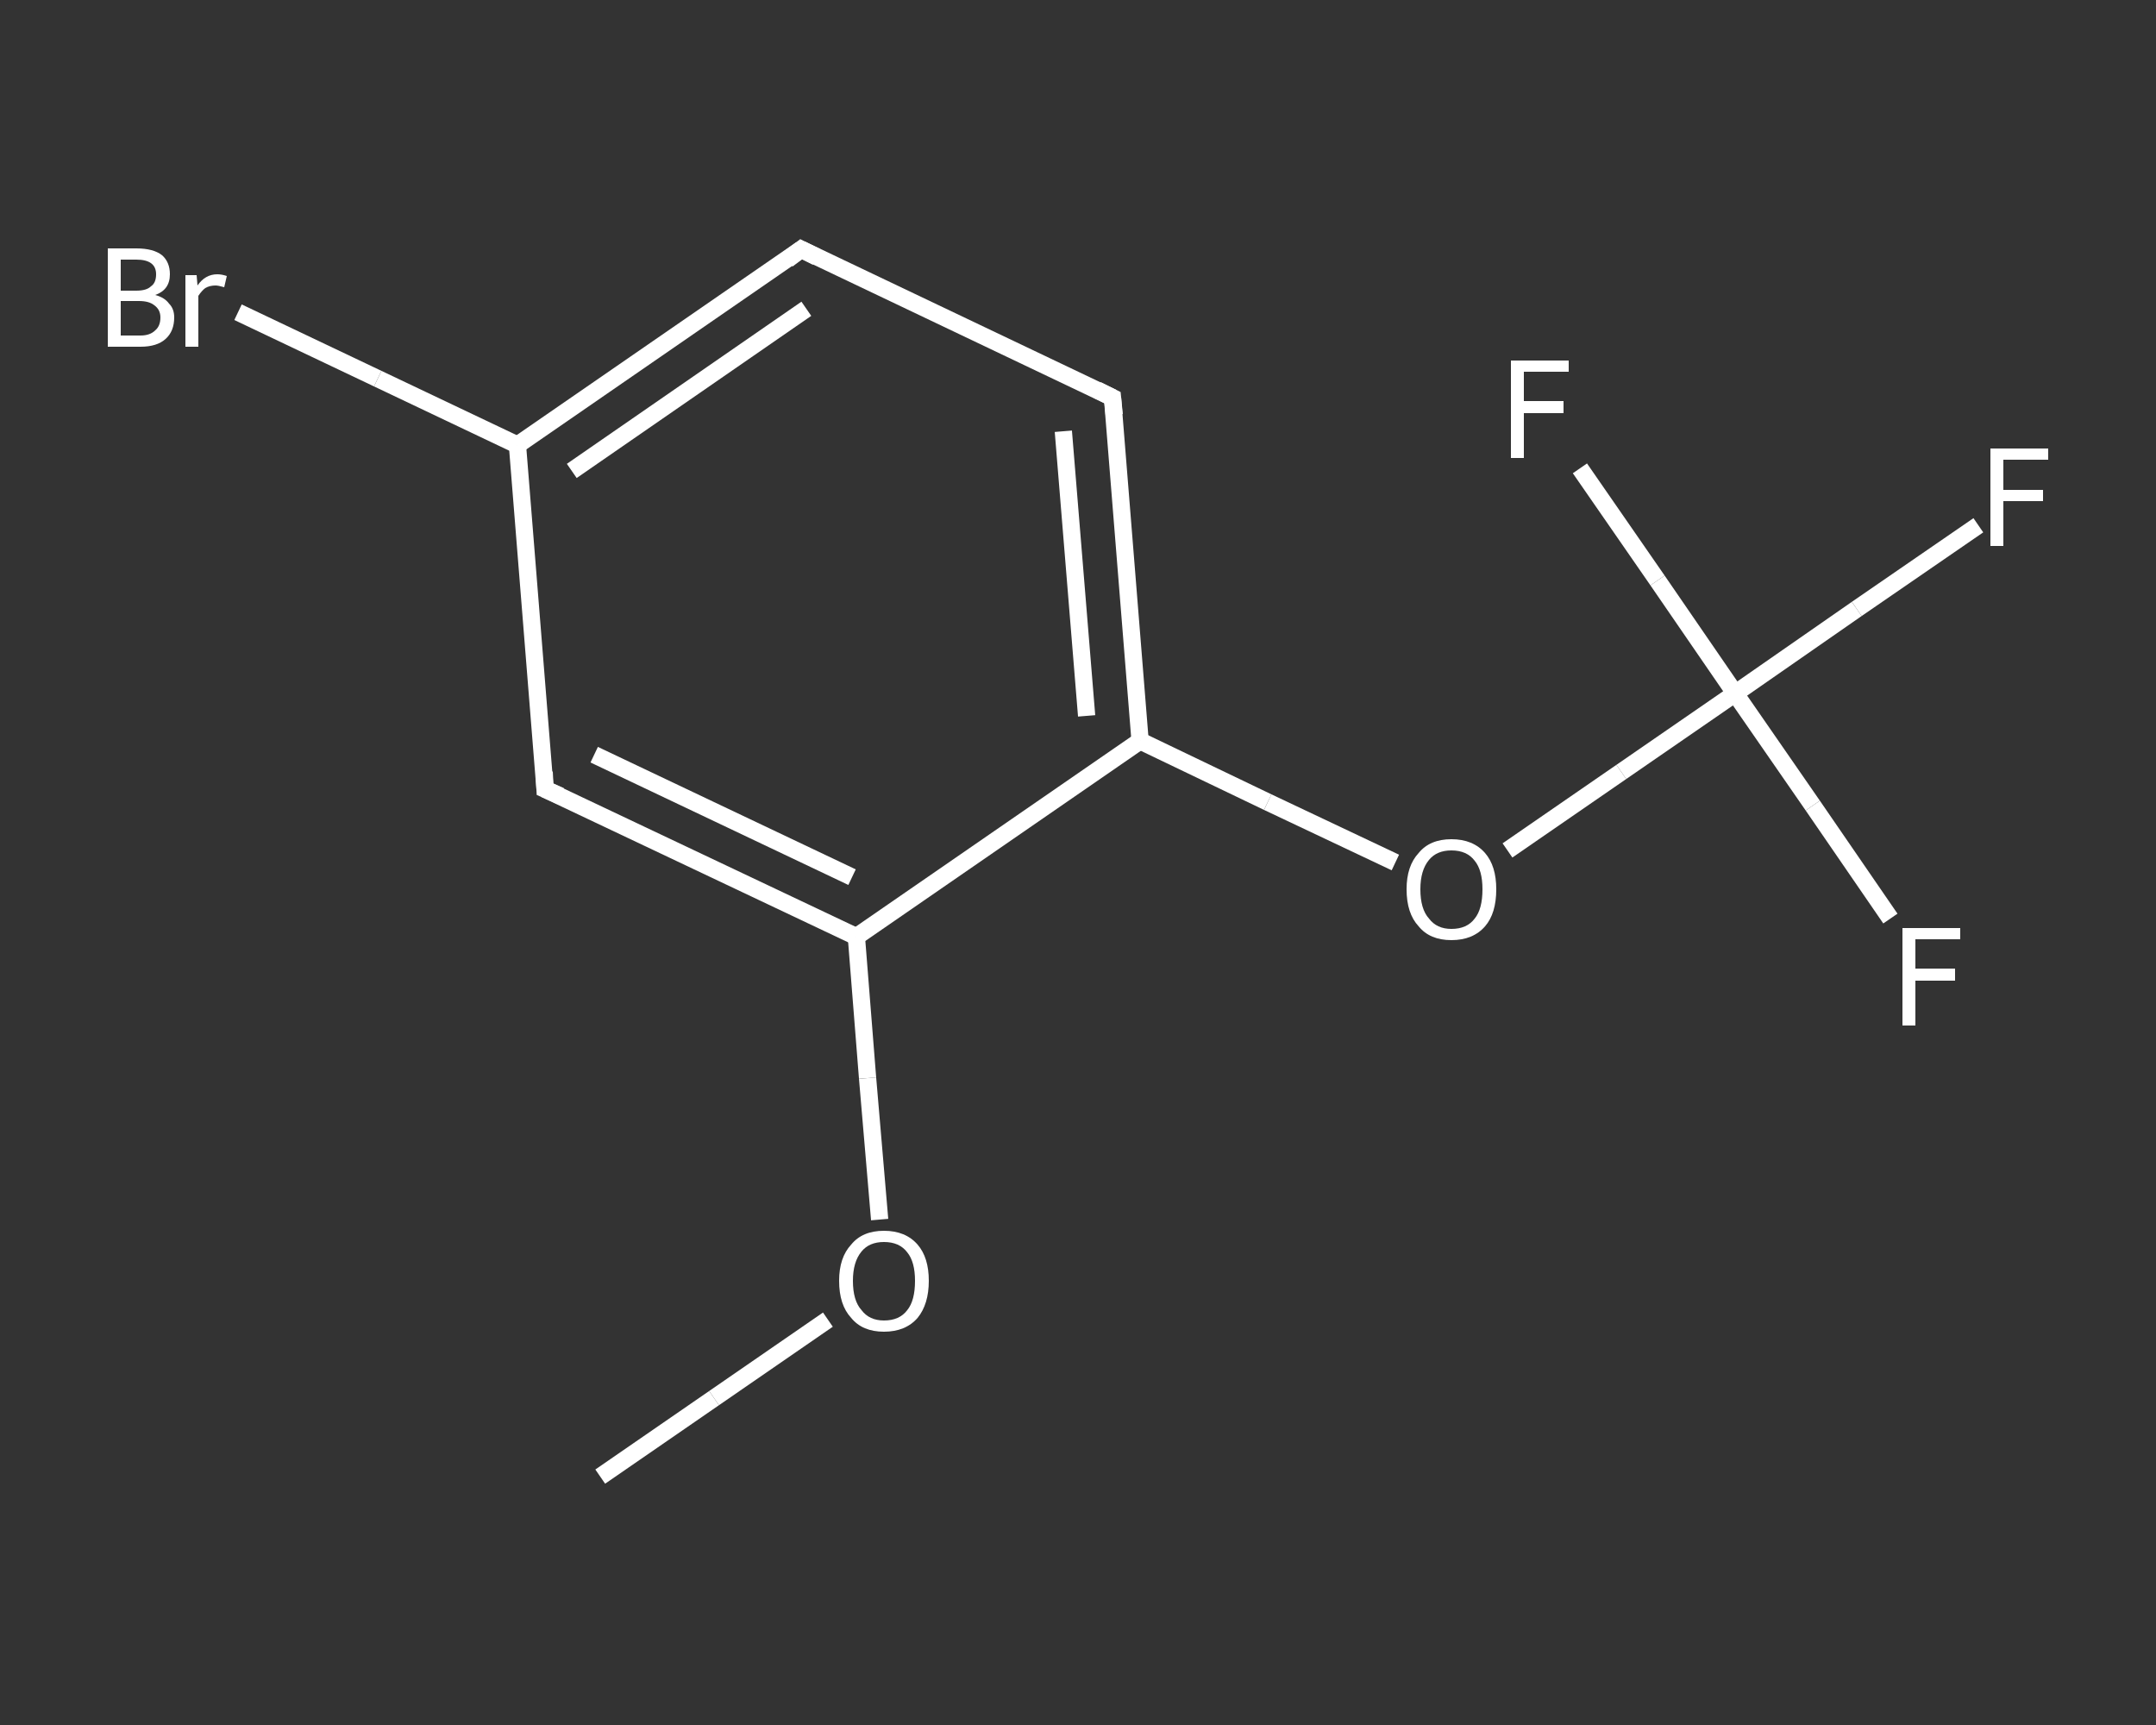<?xml version='1.0' encoding='iso-8859-1'?>
<svg version='1.1' baseProfile='full'
              xmlns='http://www.w3.org/2000/svg'
                      xmlns:rdkit='http://www.rdkit.org/xml'
                      xmlns:xlink='http://www.w3.org/1999/xlink'
                  xml:space='preserve'
width='250px' height='200px' viewBox='0 0 250 200'>
<rect x="0" y="0" width="250" height="200" fill="#333333" stroke="none"/>
<!-- END OF HEADER -->
<rect style='opacity:1.0;fill:transparent;stroke:none' width='250.0' height='200.0' x='0.0' y='0.0'> </rect>
<path class='bond-0 atom-0 atom-1' d='M 69.6,171.2 L 82.8,162.1' style='fill:none;fill-rule:evenodd;stroke:#FFFFFF;stroke-width:2.0px;stroke-linecap:butt;stroke-linejoin:miter;stroke-opacity:1' />
<path class='bond-0 atom-0 atom-1' d='M 82.8,162.1 L 96.0,153.0' style='fill:none;fill-rule:evenodd;stroke:#FFFFFF;stroke-width:2.0px;stroke-linecap:butt;stroke-linejoin:miter;stroke-opacity:1' />
<path class='bond-1 atom-1 atom-2' d='M 102.0,141.4 L 100.6,125.0' style='fill:none;fill-rule:evenodd;stroke:#FFFFFF;stroke-width:2.0px;stroke-linecap:butt;stroke-linejoin:miter;stroke-opacity:1' />
<path class='bond-1 atom-1 atom-2' d='M 100.6,125.0 L 99.3,108.6' style='fill:none;fill-rule:evenodd;stroke:#FFFFFF;stroke-width:2.0px;stroke-linecap:butt;stroke-linejoin:miter;stroke-opacity:1' />
<path class='bond-2 atom-2 atom-3' d='M 99.3,108.6 L 63.2,91.5' style='fill:none;fill-rule:evenodd;stroke:#FFFFFF;stroke-width:2.0px;stroke-linecap:butt;stroke-linejoin:miter;stroke-opacity:1' />
<path class='bond-2 atom-2 atom-3' d='M 98.8,101.7 L 68.9,87.5' style='fill:none;fill-rule:evenodd;stroke:#FFFFFF;stroke-width:2.0px;stroke-linecap:butt;stroke-linejoin:miter;stroke-opacity:1' />
<path class='bond-3 atom-3 atom-4' d='M 63.2,91.5 L 60.0,51.6' style='fill:none;fill-rule:evenodd;stroke:#FFFFFF;stroke-width:2.0px;stroke-linecap:butt;stroke-linejoin:miter;stroke-opacity:1' />
<path class='bond-4 atom-4 atom-5' d='M 60.0,51.6 L 43.8,43.9' style='fill:none;fill-rule:evenodd;stroke:#FFFFFF;stroke-width:2.0px;stroke-linecap:butt;stroke-linejoin:miter;stroke-opacity:1' />
<path class='bond-4 atom-4 atom-5' d='M 43.8,43.9 L 27.6,36.2' style='fill:none;fill-rule:evenodd;stroke:#FFFFFF;stroke-width:2.0px;stroke-linecap:butt;stroke-linejoin:miter;stroke-opacity:1' />
<path class='bond-5 atom-4 atom-6' d='M 60.0,51.6 L 92.9,28.9' style='fill:none;fill-rule:evenodd;stroke:#FFFFFF;stroke-width:2.0px;stroke-linecap:butt;stroke-linejoin:miter;stroke-opacity:1' />
<path class='bond-5 atom-4 atom-6' d='M 66.3,54.6 L 93.5,35.8' style='fill:none;fill-rule:evenodd;stroke:#FFFFFF;stroke-width:2.0px;stroke-linecap:butt;stroke-linejoin:miter;stroke-opacity:1' />
<path class='bond-6 atom-6 atom-7' d='M 92.9,28.9 L 129.0,46.1' style='fill:none;fill-rule:evenodd;stroke:#FFFFFF;stroke-width:2.0px;stroke-linecap:butt;stroke-linejoin:miter;stroke-opacity:1' />
<path class='bond-7 atom-7 atom-8' d='M 129.0,46.1 L 132.2,85.9' style='fill:none;fill-rule:evenodd;stroke:#FFFFFF;stroke-width:2.0px;stroke-linecap:butt;stroke-linejoin:miter;stroke-opacity:1' />
<path class='bond-7 atom-7 atom-8' d='M 123.3,50.0 L 126.0,83.0' style='fill:none;fill-rule:evenodd;stroke:#FFFFFF;stroke-width:2.0px;stroke-linecap:butt;stroke-linejoin:miter;stroke-opacity:1' />
<path class='bond-8 atom-8 atom-9' d='M 132.2,85.9 L 147.0,93.0' style='fill:none;fill-rule:evenodd;stroke:#FFFFFF;stroke-width:2.0px;stroke-linecap:butt;stroke-linejoin:miter;stroke-opacity:1' />
<path class='bond-8 atom-8 atom-9' d='M 147.0,93.0 L 161.8,100.0' style='fill:none;fill-rule:evenodd;stroke:#FFFFFF;stroke-width:2.0px;stroke-linecap:butt;stroke-linejoin:miter;stroke-opacity:1' />
<path class='bond-9 atom-9 atom-10' d='M 174.8,98.6 L 188.0,89.5' style='fill:none;fill-rule:evenodd;stroke:#FFFFFF;stroke-width:2.0px;stroke-linecap:butt;stroke-linejoin:miter;stroke-opacity:1' />
<path class='bond-9 atom-9 atom-10' d='M 188.0,89.5 L 201.2,80.4' style='fill:none;fill-rule:evenodd;stroke:#FFFFFF;stroke-width:2.0px;stroke-linecap:butt;stroke-linejoin:miter;stroke-opacity:1' />
<path class='bond-10 atom-10 atom-11' d='M 201.2,80.4 L 215.3,70.6' style='fill:none;fill-rule:evenodd;stroke:#FFFFFF;stroke-width:2.0px;stroke-linecap:butt;stroke-linejoin:miter;stroke-opacity:1' />
<path class='bond-10 atom-10 atom-11' d='M 215.3,70.6 L 229.4,60.9' style='fill:none;fill-rule:evenodd;stroke:#FFFFFF;stroke-width:2.0px;stroke-linecap:butt;stroke-linejoin:miter;stroke-opacity:1' />
<path class='bond-11 atom-10 atom-12' d='M 201.2,80.4 L 210.2,93.4' style='fill:none;fill-rule:evenodd;stroke:#FFFFFF;stroke-width:2.0px;stroke-linecap:butt;stroke-linejoin:miter;stroke-opacity:1' />
<path class='bond-11 atom-10 atom-12' d='M 210.2,93.4 L 219.2,106.5' style='fill:none;fill-rule:evenodd;stroke:#FFFFFF;stroke-width:2.0px;stroke-linecap:butt;stroke-linejoin:miter;stroke-opacity:1' />
<path class='bond-12 atom-10 atom-13' d='M 201.2,80.4 L 192.2,67.3' style='fill:none;fill-rule:evenodd;stroke:#FFFFFF;stroke-width:2.0px;stroke-linecap:butt;stroke-linejoin:miter;stroke-opacity:1' />
<path class='bond-12 atom-10 atom-13' d='M 192.2,67.3 L 183.2,54.3' style='fill:none;fill-rule:evenodd;stroke:#FFFFFF;stroke-width:2.0px;stroke-linecap:butt;stroke-linejoin:miter;stroke-opacity:1' />
<path class='bond-13 atom-8 atom-2' d='M 132.2,85.9 L 99.3,108.6' style='fill:none;fill-rule:evenodd;stroke:#FFFFFF;stroke-width:2.0px;stroke-linecap:butt;stroke-linejoin:miter;stroke-opacity:1' />
<path d='M 65.0,92.3 L 63.2,91.5 L 63.1,89.5' style='fill:none;stroke:#FFFFFF;stroke-width:2.0px;stroke-linecap:butt;stroke-linejoin:miter;stroke-opacity:1;' />
<path d='M 91.3,30.1 L 92.9,28.9 L 94.7,29.8' style='fill:none;stroke:#FFFFFF;stroke-width:2.0px;stroke-linecap:butt;stroke-linejoin:miter;stroke-opacity:1;' />
<path d='M 127.2,45.2 L 129.0,46.1 L 129.2,48.1' style='fill:none;stroke:#FFFFFF;stroke-width:2.0px;stroke-linecap:butt;stroke-linejoin:miter;stroke-opacity:1;' />
<path class='atom-1' d='M 97.3 148.5
Q 97.3 145.8, 98.7 144.3
Q 100.0 142.7, 102.5 142.7
Q 105.0 142.7, 106.4 144.3
Q 107.7 145.8, 107.7 148.5
Q 107.7 151.2, 106.4 152.8
Q 105.0 154.4, 102.5 154.4
Q 100.0 154.4, 98.7 152.8
Q 97.3 151.3, 97.3 148.5
M 102.5 153.1
Q 104.3 153.1, 105.2 151.9
Q 106.1 150.8, 106.1 148.5
Q 106.1 146.3, 105.2 145.2
Q 104.3 144.0, 102.5 144.0
Q 100.8 144.0, 99.9 145.1
Q 98.9 146.3, 98.9 148.5
Q 98.9 150.8, 99.9 151.9
Q 100.8 153.1, 102.5 153.1
' fill='#FFFFFF'/>
<path class='atom-5' d='M 18.0 34.2
Q 19.1 34.5, 19.6 35.2
Q 20.2 35.8, 20.2 36.8
Q 20.2 38.4, 19.2 39.3
Q 18.2 40.2, 16.3 40.2
L 12.5 40.2
L 12.5 28.8
L 15.8 28.8
Q 17.8 28.8, 18.8 29.6
Q 19.7 30.4, 19.7 31.8
Q 19.7 33.6, 18.0 34.2
M 14.0 30.1
L 14.0 33.7
L 15.8 33.7
Q 17.0 33.7, 17.5 33.2
Q 18.1 32.8, 18.1 31.8
Q 18.1 30.1, 15.8 30.1
L 14.0 30.1
M 16.3 38.9
Q 17.4 38.9, 18.0 38.3
Q 18.6 37.8, 18.6 36.8
Q 18.6 35.9, 17.9 35.4
Q 17.3 34.9, 16.1 34.9
L 14.0 34.9
L 14.0 38.9
L 16.3 38.9
' fill='#FFFFFF'/>
<path class='atom-5' d='M 22.8 31.9
L 22.9 33.1
Q 23.8 31.8, 25.2 31.8
Q 25.7 31.8, 26.3 32.0
L 26.0 33.3
Q 25.3 33.1, 25.0 33.1
Q 24.3 33.1, 23.8 33.4
Q 23.4 33.7, 23.0 34.3
L 23.0 40.2
L 21.5 40.2
L 21.5 31.9
L 22.8 31.9
' fill='#FFFFFF'/>
<path class='atom-9' d='M 163.1 103.1
Q 163.1 100.4, 164.5 98.9
Q 165.8 97.3, 168.3 97.3
Q 170.8 97.3, 172.2 98.9
Q 173.5 100.4, 173.5 103.1
Q 173.5 105.9, 172.2 107.4
Q 170.8 109.0, 168.3 109.0
Q 165.8 109.0, 164.5 107.4
Q 163.1 105.9, 163.1 103.1
M 168.3 107.7
Q 170.1 107.7, 171.0 106.5
Q 171.9 105.4, 171.9 103.1
Q 171.9 100.9, 171.0 99.8
Q 170.1 98.6, 168.3 98.6
Q 166.6 98.6, 165.7 99.7
Q 164.7 100.9, 164.7 103.1
Q 164.7 105.4, 165.7 106.5
Q 166.6 107.7, 168.3 107.7
' fill='#FFFFFF'/>
<path class='atom-11' d='M 230.8 52.0
L 237.5 52.0
L 237.5 53.3
L 232.3 53.3
L 232.3 56.8
L 236.9 56.8
L 236.9 58.1
L 232.3 58.1
L 232.3 63.3
L 230.8 63.3
L 230.8 52.0
' fill='#FFFFFF'/>
<path class='atom-12' d='M 220.6 107.6
L 227.3 107.6
L 227.3 108.9
L 222.1 108.9
L 222.1 112.3
L 226.7 112.3
L 226.7 113.7
L 222.1 113.7
L 222.1 118.9
L 220.6 118.9
L 220.6 107.6
' fill='#FFFFFF'/>
<path class='atom-13' d='M 175.2 41.8
L 181.9 41.8
L 181.9 43.1
L 176.7 43.1
L 176.7 46.5
L 181.3 46.5
L 181.3 47.9
L 176.7 47.9
L 176.7 53.1
L 175.2 53.1
L 175.2 41.8
' fill='#FFFFFF'/>
</svg>
